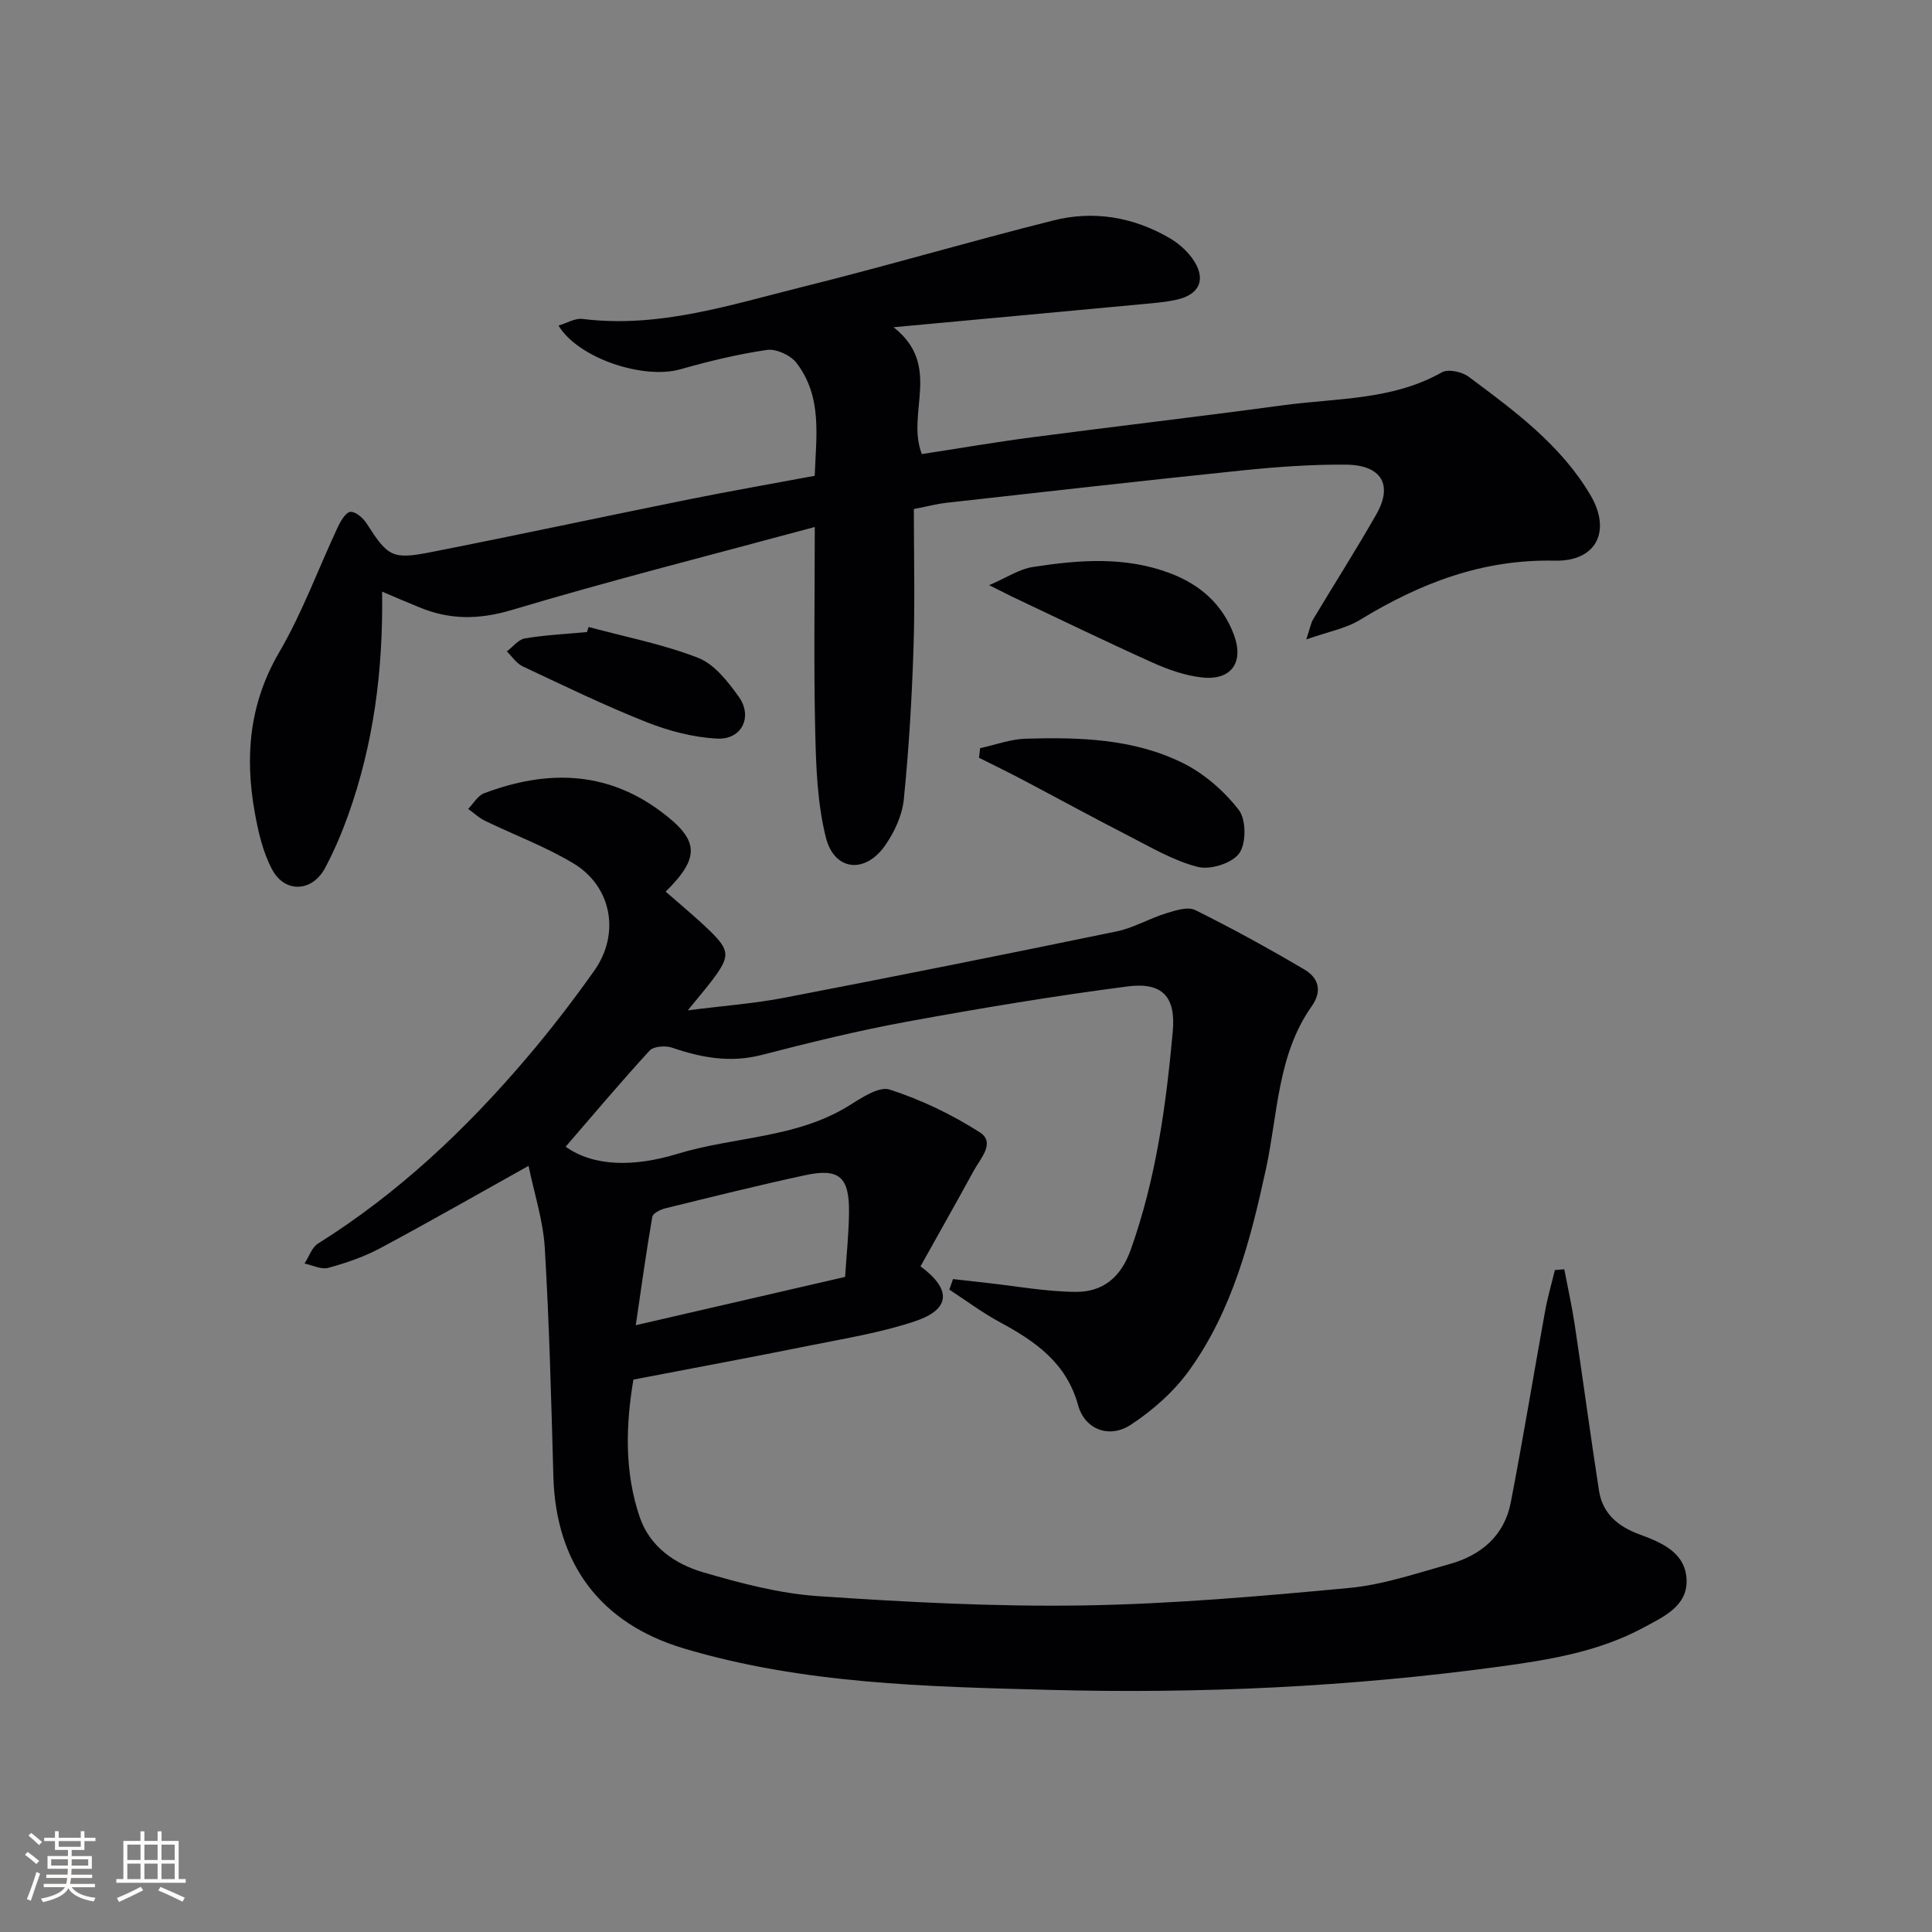 <svg enable-background="new 0 0 400 400" viewBox="0 0 400 400" xmlns="http://www.w3.org/2000/svg"><rect x="0" y="0" width="400" height="400" fill="#808080" stroke="none"/><g fill="#010104"><path d="m137.82 184.6c2.99 2.63 6.06 5.15 8.92 7.9 4.46 4.29 4.47 5.49.64 10.54-1.29 1.7-2.69 3.32-4.98 6.14 7.45-.95 13.77-1.41 19.95-2.6 22.97-4.42 45.91-9.01 68.82-13.74 3.51-.72 6.74-2.66 10.2-3.73 1.95-.6 4.53-1.46 6.09-.69 7.69 3.81 15.23 7.96 22.62 12.32 2.85 1.68 3.77 4.37 1.49 7.6-7.12 10.09-6.99 22.27-9.47 33.69-3.18 14.67-6.94 29.21-15.82 41.6-3.19 4.45-7.59 8.36-12.19 11.37-4.42 2.89-9.49.96-10.87-4.03-2.43-8.83-8.85-13.25-16.18-17.21-3.65-1.97-7.01-4.49-10.49-6.76.25-.73.51-1.45.76-2.18 2.22.25 4.45.51 6.67.75 6.23.68 12.46 1.84 18.69 1.9 5.56.05 9.34-2.9 11.4-8.63 5.26-14.68 7.35-29.93 8.74-45.3.65-7.19-2.15-10.24-9.36-9.31-15.29 1.98-30.52 4.52-45.69 7.3-10.11 1.85-20.12 4.32-30.08 6.89-6.47 1.67-12.45.57-18.54-1.51-1.37-.47-3.82-.29-4.65.61-6.07 6.62-11.86 13.5-17.38 19.89 5.87 4.2 14.29 4.19 23.18 1.47 11.67-3.56 24.43-3.19 35.29-9.85 2.67-1.64 6.33-4.18 8.61-3.45 6.51 2.1 12.88 5.16 18.66 8.85 3.31 2.12.16 5.39-1.21 7.89-3.65 6.68-7.4 13.3-11.06 19.86 6.49 4.78 6.18 8.89-1.02 11.33-7.01 2.37-14.45 3.57-21.75 5.04-12.02 2.43-24.08 4.66-36.67 7.08-1.57 9.32-1.91 19.04 1.32 28.5 2.09 6.12 7.31 9.7 13.13 11.4 7.74 2.26 15.74 4.38 23.73 4.93 18.25 1.24 36.57 2.21 54.84 1.93 18.41-.29 36.82-1.9 55.17-3.62 7.02-.66 13.91-3.03 20.77-4.94 6.52-1.81 11.34-5.85 12.68-12.72 2.55-13.18 4.72-26.43 7.11-39.63.52-2.87 1.35-5.69 2.03-8.53.65-.05 1.3-.11 1.95-.16.73 3.83 1.58 7.64 2.16 11.48 1.72 11.46 3.26 22.94 5.03 34.39.74 4.77 4.04 7.43 8.38 9.02 4.65 1.7 9.53 3.79 9.75 9.4.21 5.47-4.83 7.68-8.83 9.85-9.35 5.07-19.7 6.74-30.1 8.15-30.9 4.19-61.97 5.62-93.08 4.79-25.38-.67-50.88-1.22-75.54-8.56-17.34-5.17-26.56-17.53-27.07-35.61-.44-15.79-.84-31.59-1.78-47.35-.34-5.68-2.19-11.28-3.36-16.97-10.75 5.99-20.69 11.69-30.8 17.09-3.34 1.78-7.02 3.03-10.68 4.03-1.44.39-3.26-.56-4.9-.9.92-1.41 1.51-3.34 2.8-4.14 16.54-10.36 30.54-23.57 43.12-38.34 4.96-5.82 9.64-11.9 14.06-18.14 5.41-7.63 3.65-17.44-4.3-22.22-5.78-3.48-12.21-5.86-18.31-8.82-1.26-.61-2.33-1.63-3.49-2.46 1.09-1.11 1.98-2.75 3.29-3.24 12.7-4.79 25.03-4.77 36.42 3.63 8.17 6.02 8.41 9.58 1.18 16.73zm37.15 79.77c.3-4.75.77-9.04.81-13.34.08-7.34-2.03-9.23-9.02-7.73-9.73 2.09-19.39 4.51-29.05 6.88-1 .25-2.53 1.02-2.66 1.75-1.25 7.21-2.25 14.47-3.42 22.44 15.16-3.5 29-6.69 43.34-10z"/><path d="m79.11 122.49c.24 16.32-1.77 31.56-7.02 46.26-1.34 3.74-2.91 7.43-4.77 10.93-2.65 5-8.34 5.31-10.99.32-1.9-3.56-2.86-7.76-3.58-11.78-2.09-11.58-1.14-22.57 5.06-33.18 4.81-8.23 8.1-17.33 12.17-26 .58-1.23 1.67-3.03 2.59-3.07 1.1-.05 2.62 1.29 3.34 2.42 4.4 6.84 5.26 7.51 13.3 5.93 17.89-3.52 35.71-7.36 53.58-10.96 8.45-1.7 16.94-3.18 25.89-4.85.28-8.11 1.64-16.36-3.8-23.4-1.22-1.58-4.19-2.94-6.1-2.66-6.04.88-12.04 2.34-17.92 4.01-7.58 2.16-21.13-2.24-25.23-9.06 1.77-.52 3.45-1.56 4.97-1.37 15.81 1.98 30.62-2.92 45.55-6.63 17.38-4.32 34.57-9.4 51.94-13.76 8.34-2.1 16.55-.72 24.04 3.64 1.81 1.05 3.55 2.57 4.76 4.27 2.91 4.09 1.62 7.38-3.2 8.48-2.41.55-4.92.73-7.39.96-16.52 1.55-33.05 3.07-51.3 4.76 10.16 7.97 2.52 17.76 5.86 26.26 7.52-1.15 15.18-2.47 22.88-3.48 17.29-2.27 34.61-4.28 51.88-6.62 11.1-1.51 22.61-1 32.9-6.82 1.3-.74 4.17-.12 5.55.91 9.46 7.04 19.05 14.08 25.2 24.48 4.4 7.44 1.28 13.8-7.39 13.6-14.96-.33-27.89 4.67-40.31 12.26-2.94 1.79-6.58 2.44-11.12 4.05.82-2.46.96-3.4 1.41-4.15 4.35-7.26 8.91-14.41 13.1-21.76 3.48-6.1 1.07-10.22-6.3-10.28-7.13-.06-14.3.46-21.41 1.19-20.48 2.11-40.94 4.44-61.41 6.72-1.8.2-3.56.68-6.64 1.28 0 9.59.25 19.21-.07 28.82-.34 10.46-.96 20.92-2.01 31.33-.33 3.29-1.95 6.76-3.88 9.52-4.13 5.91-10.51 5.27-12.25-1.66-1.79-7.12-2.04-14.72-2.21-22.13-.32-13.62-.09-27.26-.09-42.16-21.22 5.74-42.09 11.01-62.69 17.17-6.86 2.05-12.96 2.08-19.32-.6-2.31-.94-4.57-1.91-7.57-3.19z"/><path d="m202.92 154.9c3.14-.68 6.26-1.86 9.42-1.96 11.15-.33 22.39-.01 32.58 5.05 4.42 2.19 8.53 5.79 11.56 9.7 1.54 1.99 1.56 6.93.09 8.98-1.46 2.05-5.97 3.47-8.56 2.82-5.01-1.27-9.67-4.04-14.35-6.44-7.49-3.84-14.87-7.89-22.32-11.81-2.85-1.5-5.76-2.9-8.64-4.35.07-.66.15-1.33.22-1.99z"/><path d="m204.79 121.15c3.7-1.59 6.27-3.34 9.04-3.76 9.53-1.47 19.11-2.25 28.47 1.31 6.23 2.37 10.83 6.44 13.17 12.73 2.12 5.69-.52 9.46-6.52 8.84-3.54-.37-7.1-1.64-10.38-3.11-9.8-4.41-19.46-9.11-29.18-13.7-1.14-.56-2.27-1.15-4.6-2.31z"/><path d="m121.86 129.81c7.59 2.05 15.39 3.55 22.68 6.39 3.37 1.31 6.16 4.91 8.41 8.05 2.96 4.12.64 8.91-4.41 8.67-4.95-.24-10.04-1.57-14.68-3.41-8.71-3.45-17.16-7.56-25.65-11.55-1.29-.61-2.19-2.04-3.27-3.09 1.24-.94 2.39-2.48 3.75-2.7 4.23-.7 8.55-.91 12.84-1.31.11-.35.22-.7.33-1.05z"/></g><path d="m5.17 384 .55-.58c.85.61 1.65 1.24 2.4 1.87l-.59.64c-.83-.73-1.62-1.38-2.36-1.93m1.22 9.53-.82-.34c.71-1.76 1.37-3.64 1.98-5.63.24.13.5.25.76.36-.6 1.67-1.24 3.54-1.92 5.61m-.5-13.5.57-.54c.56.44 1.31 1.06 2.26 1.87l-.64.64c-.68-.66-1.41-1.32-2.19-1.97m3.25.46h2.24v-1.36h.77v1.36h4.57v-1.36h.76v1.36h2.28v.69h-2.28v1.84h-2.64v1.26h4.18v2.64h-4.21c0 .45-.02.86-.05 1.21h4.32v.69h-4.38c-.04.34-.1.75-.19 1.22h5.15v.69h-4.82c.87 1.19 2.51 1.92 4.93 2.19-.17.31-.3.57-.37.76-2.77-.49-4.52-1.41-5.26-2.76-.56 1.26-2.3 2.23-5.24 2.9-.12-.25-.26-.48-.43-.72 2.73-.55 4.38-1.34 4.96-2.38h-4.38v-.69h4.65c.1-.38.17-.79.21-1.22h-4.32v-.69h4.4c.03-.34.05-.75.05-1.21h-4.2v-2.64h4.23v-1.26h-2.69v-1.84h-2.24zm1.46 4.46v1.29h3.45c.01-.4.02-.57.01-.53v-.32-.45h-3.46zm1.55-2.59h4.57v-1.19h-4.57zm6.11 2.59h-3.42v.77c-.01.19-.01.37-.02.53h3.44z" fill="#fcfbfa"/><path d="m32.63 379.16h.82v1.98h3.54v7.89h1.46v.78h-14.37v-.78h1.46v-7.89h3.54v-1.98h.82v1.98h2.73zm-3.49 11.48.5.73c-1.61.82-3.28 1.63-5 2.41-.13-.27-.28-.55-.44-.82 1.75-.72 3.4-1.49 4.94-2.32m-2.78-5.55h2.73v-3.18h-2.73zm0 3.95h2.73v-3.2h-2.73zm3.54-3.95h2.73v-3.18h-2.73zm0 3.95h2.73v-3.2h-2.73zm7.89 4.68c-1.84-.92-3.51-1.7-5.02-2.32l.45-.73c1.89.8 3.57 1.55 5.04 2.23zm-1.62-11.81h-2.73v3.18h2.73zm-2.73 7.13h2.73v-3.2h-2.73z" fill="#fcfbfa"/></svg>